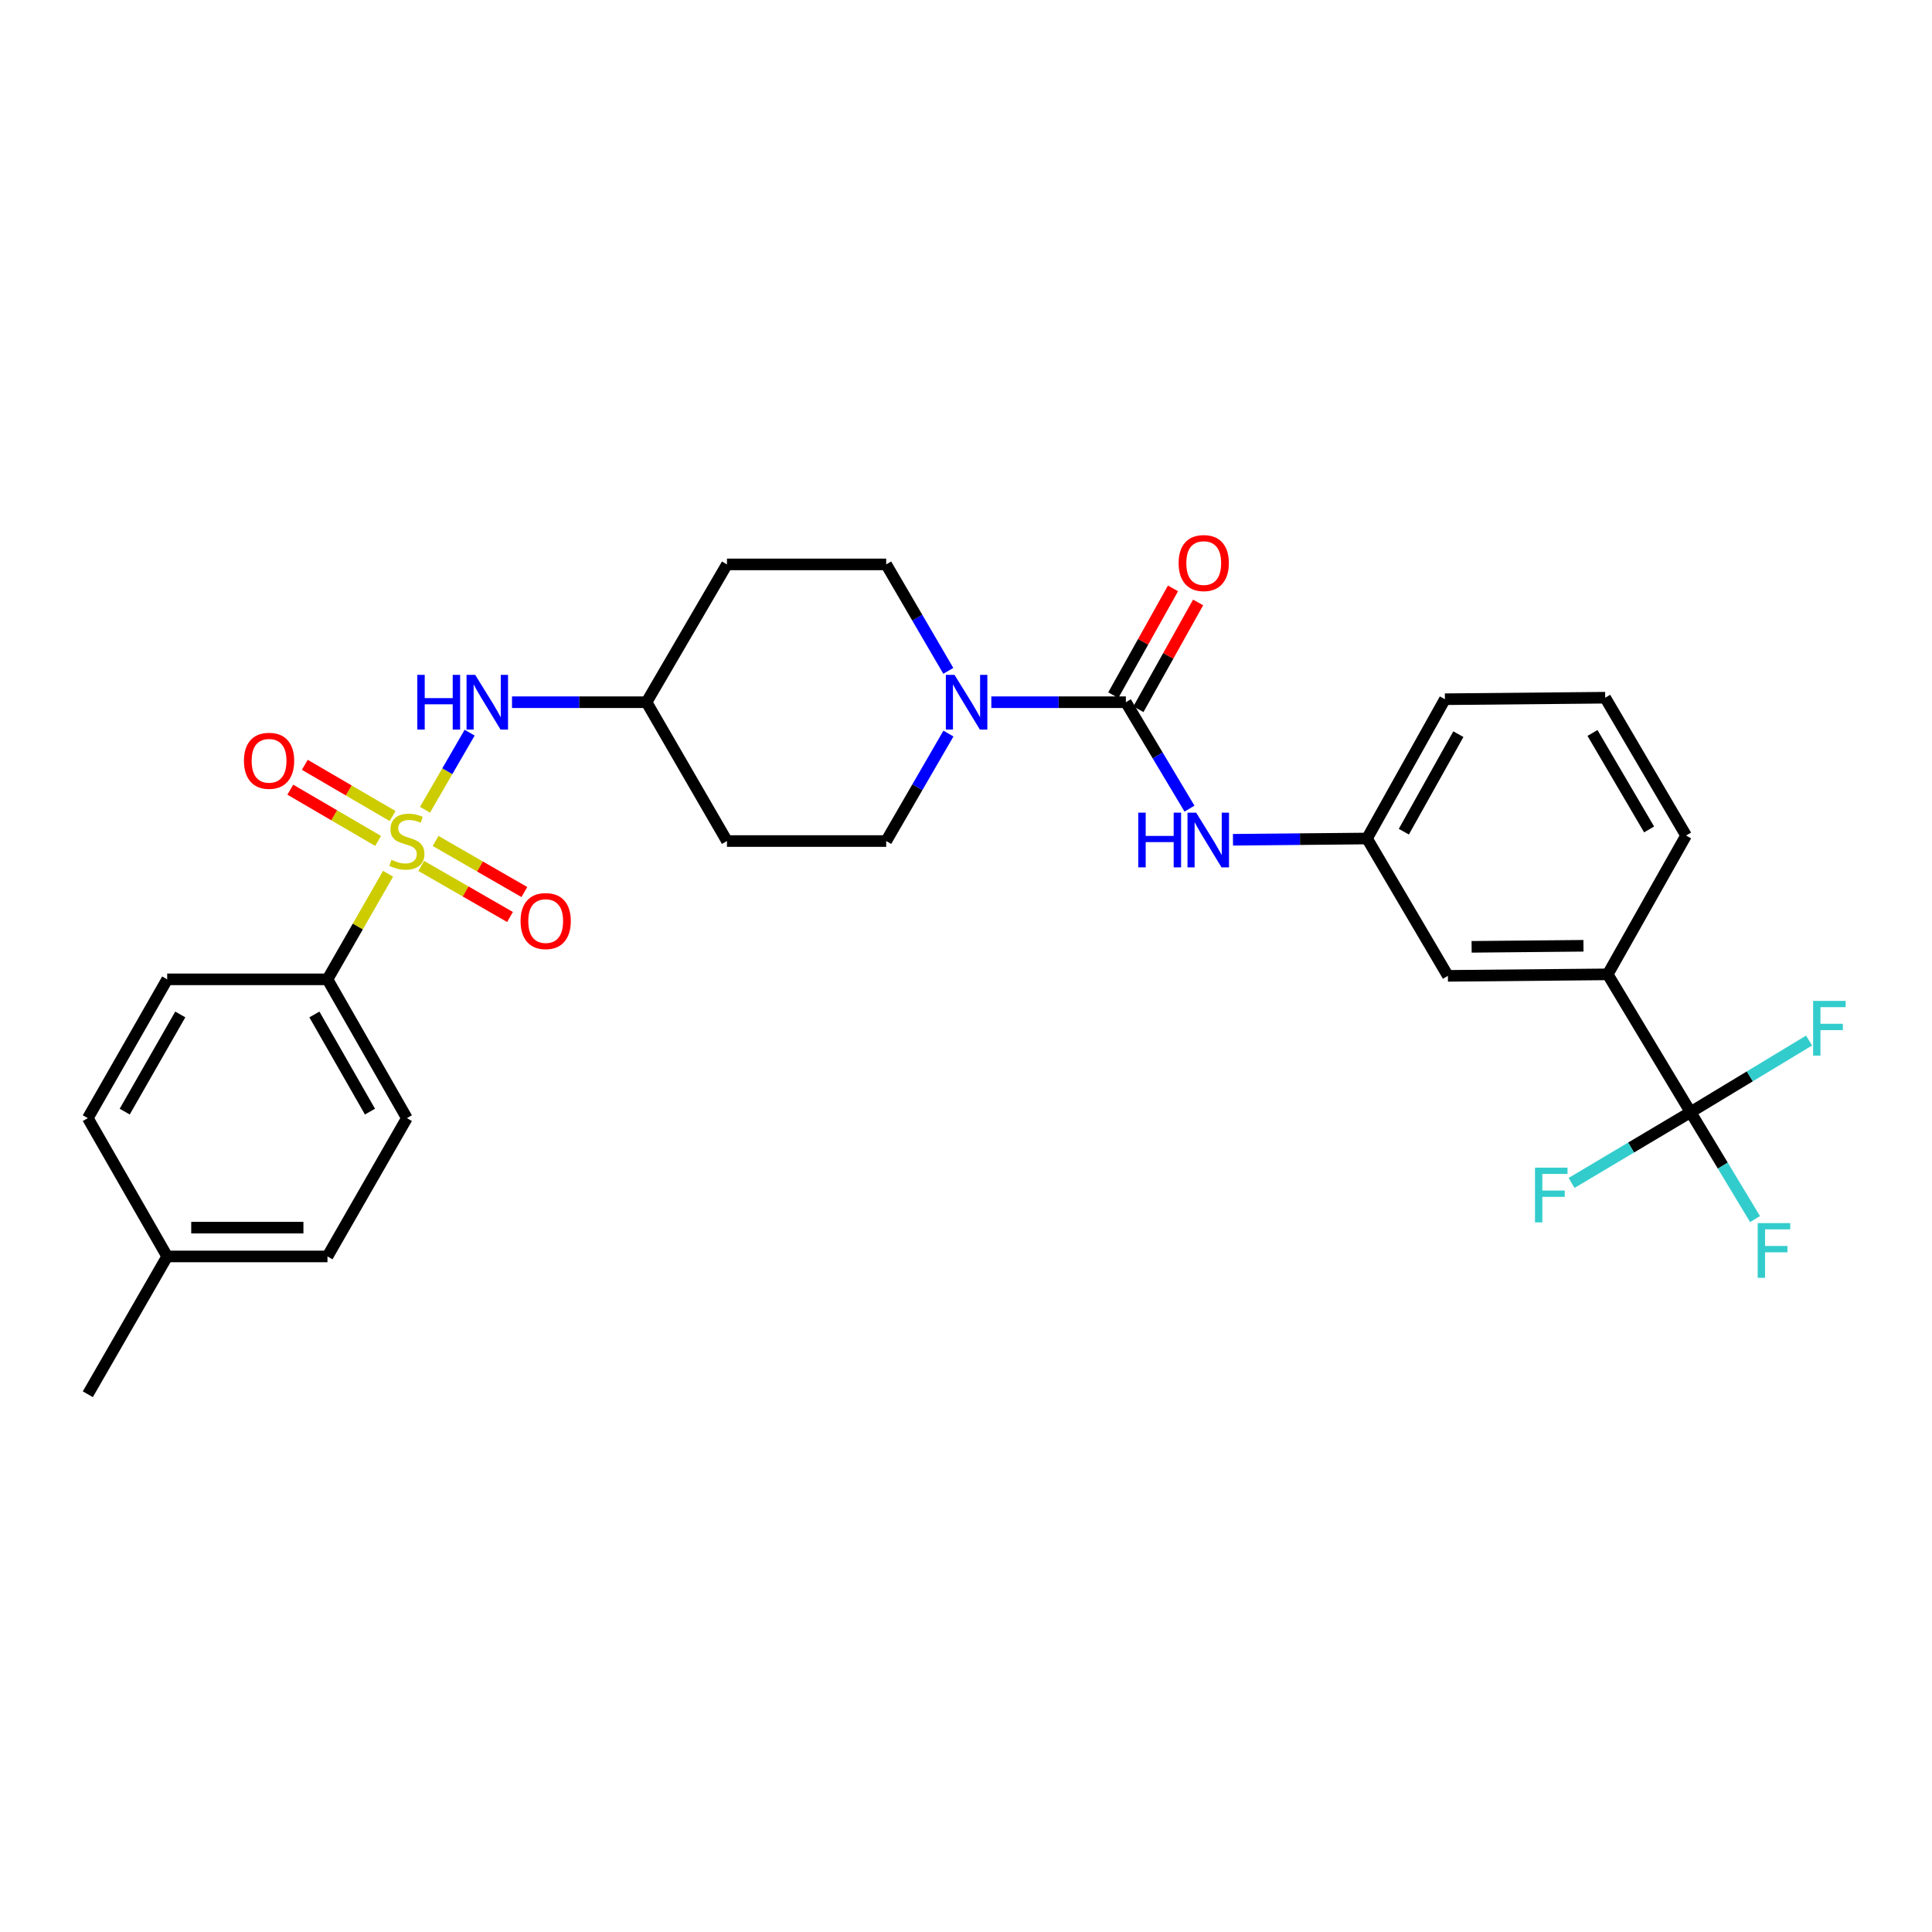 <?xml version='1.0' encoding='iso-8859-1'?>
<svg version='1.1' baseProfile='full'
              xmlns='http://www.w3.org/2000/svg'
                      xmlns:rdkit='http://www.rdkit.org/xml'
                      xmlns:xlink='http://www.w3.org/1999/xlink'
                  xml:space='preserve'
width='1000px' height='1000px' viewBox='0 0 1000 1000'>
<!-- END OF HEADER -->
<rect style='opacity:1.0;fill:#FFFFFF;stroke:none' width='1000' height='1000' x='0' y='0'> </rect>
<path class='bond-3' d='M 219.978,419.126 L 231.532,399.179' style='fill:none;fill-rule:evenodd;stroke:#CCCC00;stroke-width:6px;stroke-linecap:butt;stroke-linejoin:miter;stroke-opacity:1' />
<path class='bond-3' d='M 231.532,399.179 L 243.085,379.232' style='fill:none;fill-rule:evenodd;stroke:#0000FF;stroke-width:6px;stroke-linecap:butt;stroke-linejoin:miter;stroke-opacity:1' />
<path class='bond-5' d='M 200.869,452.265 L 185.183,479.586' style='fill:none;fill-rule:evenodd;stroke:#CCCC00;stroke-width:6px;stroke-linecap:butt;stroke-linejoin:miter;stroke-opacity:1' />
<path class='bond-5' d='M 185.183,479.586 L 169.498,506.906' style='fill:none;fill-rule:evenodd;stroke:#000000;stroke-width:6px;stroke-linecap:butt;stroke-linejoin:miter;stroke-opacity:1' />
<path class='bond-7' d='M 203.208,422.383 L 180.487,409.125' style='fill:none;fill-rule:evenodd;stroke:#CCCC00;stroke-width:6px;stroke-linecap:butt;stroke-linejoin:miter;stroke-opacity:1' />
<path class='bond-7' d='M 180.487,409.125 L 157.767,395.867' style='fill:none;fill-rule:evenodd;stroke:#FF0000;stroke-width:6px;stroke-linecap:butt;stroke-linejoin:miter;stroke-opacity:1' />
<path class='bond-7' d='M 195.697,435.255 L 172.976,421.997' style='fill:none;fill-rule:evenodd;stroke:#CCCC00;stroke-width:6px;stroke-linecap:butt;stroke-linejoin:miter;stroke-opacity:1' />
<path class='bond-7' d='M 172.976,421.997 L 150.256,408.739' style='fill:none;fill-rule:evenodd;stroke:#FF0000;stroke-width:6px;stroke-linecap:butt;stroke-linejoin:miter;stroke-opacity:1' />
<path class='bond-8' d='M 218.033,448.197 L 241.006,461.415' style='fill:none;fill-rule:evenodd;stroke:#CCCC00;stroke-width:6px;stroke-linecap:butt;stroke-linejoin:miter;stroke-opacity:1' />
<path class='bond-8' d='M 241.006,461.415 L 263.98,474.633' style='fill:none;fill-rule:evenodd;stroke:#FF0000;stroke-width:6px;stroke-linecap:butt;stroke-linejoin:miter;stroke-opacity:1' />
<path class='bond-8' d='M 225.466,435.28 L 248.439,448.497' style='fill:none;fill-rule:evenodd;stroke:#CCCC00;stroke-width:6px;stroke-linecap:butt;stroke-linejoin:miter;stroke-opacity:1' />
<path class='bond-8' d='M 248.439,448.497 L 271.412,461.715' style='fill:none;fill-rule:evenodd;stroke:#FF0000;stroke-width:6px;stroke-linecap:butt;stroke-linejoin:miter;stroke-opacity:1' />
<path class='bond-0' d='M 582.743,363.464 L 547.928,363.464' style='fill:none;fill-rule:evenodd;stroke:#000000;stroke-width:6px;stroke-linecap:butt;stroke-linejoin:miter;stroke-opacity:1' />
<path class='bond-0' d='M 547.928,363.464 L 513.114,363.464' style='fill:none;fill-rule:evenodd;stroke:#0000FF;stroke-width:6px;stroke-linecap:butt;stroke-linejoin:miter;stroke-opacity:1' />
<path class='bond-4' d='M 582.743,363.464 L 599.213,391.009' style='fill:none;fill-rule:evenodd;stroke:#000000;stroke-width:6px;stroke-linecap:butt;stroke-linejoin:miter;stroke-opacity:1' />
<path class='bond-4' d='M 599.213,391.009 L 615.682,418.554' style='fill:none;fill-rule:evenodd;stroke:#0000FF;stroke-width:6px;stroke-linecap:butt;stroke-linejoin:miter;stroke-opacity:1' />
<path class='bond-9' d='M 589.248,367.1 L 604.698,339.459' style='fill:none;fill-rule:evenodd;stroke:#000000;stroke-width:6px;stroke-linecap:butt;stroke-linejoin:miter;stroke-opacity:1' />
<path class='bond-9' d='M 604.698,339.459 L 620.148,311.819' style='fill:none;fill-rule:evenodd;stroke:#FF0000;stroke-width:6px;stroke-linecap:butt;stroke-linejoin:miter;stroke-opacity:1' />
<path class='bond-9' d='M 576.239,359.828 L 591.689,332.188' style='fill:none;fill-rule:evenodd;stroke:#000000;stroke-width:6px;stroke-linecap:butt;stroke-linejoin:miter;stroke-opacity:1' />
<path class='bond-9' d='M 591.689,332.188 L 607.139,304.547' style='fill:none;fill-rule:evenodd;stroke:#FF0000;stroke-width:6px;stroke-linecap:butt;stroke-linejoin:miter;stroke-opacity:1' />
<path class='bond-1' d='M 490.845,347.239 L 474.769,319.688' style='fill:none;fill-rule:evenodd;stroke:#0000FF;stroke-width:6px;stroke-linecap:butt;stroke-linejoin:miter;stroke-opacity:1' />
<path class='bond-1' d='M 474.769,319.688 L 458.692,292.136' style='fill:none;fill-rule:evenodd;stroke:#000000;stroke-width:6px;stroke-linecap:butt;stroke-linejoin:miter;stroke-opacity:1' />
<path class='bond-30' d='M 490.909,379.7 L 474.8,407.511' style='fill:none;fill-rule:evenodd;stroke:#0000FF;stroke-width:6px;stroke-linecap:butt;stroke-linejoin:miter;stroke-opacity:1' />
<path class='bond-30' d='M 474.8,407.511 L 458.692,435.322' style='fill:none;fill-rule:evenodd;stroke:#000000;stroke-width:6px;stroke-linecap:butt;stroke-linejoin:miter;stroke-opacity:1' />
<path class='bond-2' d='M 875.034,575.651 L 832.146,504.323' style='fill:none;fill-rule:evenodd;stroke:#000000;stroke-width:6px;stroke-linecap:butt;stroke-linejoin:miter;stroke-opacity:1' />
<path class='bond-15' d='M 875.034,575.651 L 891.719,603.318' style='fill:none;fill-rule:evenodd;stroke:#000000;stroke-width:6px;stroke-linecap:butt;stroke-linejoin:miter;stroke-opacity:1' />
<path class='bond-15' d='M 891.719,603.318 L 908.404,630.985' style='fill:none;fill-rule:evenodd;stroke:#33CCCC;stroke-width:6px;stroke-linecap:butt;stroke-linejoin:miter;stroke-opacity:1' />
<path class='bond-16' d='M 875.034,575.651 L 905.703,557.116' style='fill:none;fill-rule:evenodd;stroke:#000000;stroke-width:6px;stroke-linecap:butt;stroke-linejoin:miter;stroke-opacity:1' />
<path class='bond-16' d='M 905.703,557.116 L 936.372,538.582' style='fill:none;fill-rule:evenodd;stroke:#33CCCC;stroke-width:6px;stroke-linecap:butt;stroke-linejoin:miter;stroke-opacity:1' />
<path class='bond-17' d='M 875.034,575.651 L 844.24,593.967' style='fill:none;fill-rule:evenodd;stroke:#000000;stroke-width:6px;stroke-linecap:butt;stroke-linejoin:miter;stroke-opacity:1' />
<path class='bond-17' d='M 844.24,593.967 L 813.445,612.283' style='fill:none;fill-rule:evenodd;stroke:#33CCCC;stroke-width:6px;stroke-linecap:butt;stroke-linejoin:miter;stroke-opacity:1' />
<path class='bond-14' d='M 265.019,363.464 L 299.834,363.464' style='fill:none;fill-rule:evenodd;stroke:#0000FF;stroke-width:6px;stroke-linecap:butt;stroke-linejoin:miter;stroke-opacity:1' />
<path class='bond-14' d='M 299.834,363.464 L 334.649,363.464' style='fill:none;fill-rule:evenodd;stroke:#000000;stroke-width:6px;stroke-linecap:butt;stroke-linejoin:miter;stroke-opacity:1' />
<path class='bond-12' d='M 638.185,434.671 L 672.875,434.342' style='fill:none;fill-rule:evenodd;stroke:#0000FF;stroke-width:6px;stroke-linecap:butt;stroke-linejoin:miter;stroke-opacity:1' />
<path class='bond-12' d='M 672.875,434.342 L 707.565,434.013' style='fill:none;fill-rule:evenodd;stroke:#000000;stroke-width:6px;stroke-linecap:butt;stroke-linejoin:miter;stroke-opacity:1' />
<path class='bond-20' d='M 169.498,506.906 L 210.597,578.747' style='fill:none;fill-rule:evenodd;stroke:#000000;stroke-width:6px;stroke-linecap:butt;stroke-linejoin:miter;stroke-opacity:1' />
<path class='bond-20' d='M 162.727,525.083 L 191.496,575.371' style='fill:none;fill-rule:evenodd;stroke:#000000;stroke-width:6px;stroke-linecap:butt;stroke-linejoin:miter;stroke-opacity:1' />
<path class='bond-21' d='M 169.498,506.906 L 86.537,506.906' style='fill:none;fill-rule:evenodd;stroke:#000000;stroke-width:6px;stroke-linecap:butt;stroke-linejoin:miter;stroke-opacity:1' />
<path class='bond-6' d='M 832.146,504.323 L 749.434,505.101' style='fill:none;fill-rule:evenodd;stroke:#000000;stroke-width:6px;stroke-linecap:butt;stroke-linejoin:miter;stroke-opacity:1' />
<path class='bond-6' d='M 819.599,489.537 L 761.701,490.082' style='fill:none;fill-rule:evenodd;stroke:#000000;stroke-width:6px;stroke-linecap:butt;stroke-linejoin:miter;stroke-opacity:1' />
<path class='bond-31' d='M 832.146,504.323 L 872.707,432.465' style='fill:none;fill-rule:evenodd;stroke:#000000;stroke-width:6px;stroke-linecap:butt;stroke-linejoin:miter;stroke-opacity:1' />
<path class='bond-10' d='M 458.692,435.322 L 376.27,435.322' style='fill:none;fill-rule:evenodd;stroke:#000000;stroke-width:6px;stroke-linecap:butt;stroke-linejoin:miter;stroke-opacity:1' />
<path class='bond-11' d='M 458.692,292.136 L 376.27,292.136' style='fill:none;fill-rule:evenodd;stroke:#000000;stroke-width:6px;stroke-linecap:butt;stroke-linejoin:miter;stroke-opacity:1' />
<path class='bond-13' d='M 707.565,434.013 L 749.434,505.101' style='fill:none;fill-rule:evenodd;stroke:#000000;stroke-width:6px;stroke-linecap:butt;stroke-linejoin:miter;stroke-opacity:1' />
<path class='bond-27' d='M 707.565,434.013 L 747.886,361.916' style='fill:none;fill-rule:evenodd;stroke:#000000;stroke-width:6px;stroke-linecap:butt;stroke-linejoin:miter;stroke-opacity:1' />
<path class='bond-27' d='M 726.62,430.473 L 754.845,380.005' style='fill:none;fill-rule:evenodd;stroke:#000000;stroke-width:6px;stroke-linecap:butt;stroke-linejoin:miter;stroke-opacity:1' />
<path class='bond-18' d='M 334.649,363.464 L 376.27,435.322' style='fill:none;fill-rule:evenodd;stroke:#000000;stroke-width:6px;stroke-linecap:butt;stroke-linejoin:miter;stroke-opacity:1' />
<path class='bond-19' d='M 334.649,363.464 L 376.27,292.136' style='fill:none;fill-rule:evenodd;stroke:#000000;stroke-width:6px;stroke-linecap:butt;stroke-linejoin:miter;stroke-opacity:1' />
<path class='bond-22' d='M 210.597,578.747 L 169.498,650.332' style='fill:none;fill-rule:evenodd;stroke:#000000;stroke-width:6px;stroke-linecap:butt;stroke-linejoin:miter;stroke-opacity:1' />
<path class='bond-23' d='M 86.537,506.906 L 45.455,578.747' style='fill:none;fill-rule:evenodd;stroke:#000000;stroke-width:6px;stroke-linecap:butt;stroke-linejoin:miter;stroke-opacity:1' />
<path class='bond-23' d='M 93.312,525.08 L 64.554,575.369' style='fill:none;fill-rule:evenodd;stroke:#000000;stroke-width:6px;stroke-linecap:butt;stroke-linejoin:miter;stroke-opacity:1' />
<path class='bond-29' d='M 169.498,650.332 L 86.537,650.332' style='fill:none;fill-rule:evenodd;stroke:#000000;stroke-width:6px;stroke-linecap:butt;stroke-linejoin:miter;stroke-opacity:1' />
<path class='bond-29' d='M 157.054,635.428 L 98.981,635.428' style='fill:none;fill-rule:evenodd;stroke:#000000;stroke-width:6px;stroke-linecap:butt;stroke-linejoin:miter;stroke-opacity:1' />
<path class='bond-24' d='M 45.455,578.747 L 86.537,650.332' style='fill:none;fill-rule:evenodd;stroke:#000000;stroke-width:6px;stroke-linecap:butt;stroke-linejoin:miter;stroke-opacity:1' />
<path class='bond-28' d='M 86.537,650.332 L 45.455,721.659' style='fill:none;fill-rule:evenodd;stroke:#000000;stroke-width:6px;stroke-linecap:butt;stroke-linejoin:miter;stroke-opacity:1' />
<path class='bond-25' d='M 872.707,432.465 L 830.846,361.137' style='fill:none;fill-rule:evenodd;stroke:#000000;stroke-width:6px;stroke-linecap:butt;stroke-linejoin:miter;stroke-opacity:1' />
<path class='bond-25' d='M 853.575,429.309 L 824.272,379.38' style='fill:none;fill-rule:evenodd;stroke:#000000;stroke-width:6px;stroke-linecap:butt;stroke-linejoin:miter;stroke-opacity:1' />
<path class='bond-26' d='M 830.846,361.137 L 747.886,361.916' style='fill:none;fill-rule:evenodd;stroke:#000000;stroke-width:6px;stroke-linecap:butt;stroke-linejoin:miter;stroke-opacity:1' />
<path  class='atom-0' d='M 202.597 445.042
Q 202.917 445.162, 204.237 445.722
Q 205.557 446.282, 206.997 446.642
Q 208.477 446.962, 209.917 446.962
Q 212.597 446.962, 214.157 445.682
Q 215.717 444.362, 215.717 442.082
Q 215.717 440.522, 214.917 439.562
Q 214.157 438.602, 212.957 438.082
Q 211.757 437.562, 209.757 436.962
Q 207.237 436.202, 205.717 435.482
Q 204.237 434.762, 203.157 433.242
Q 202.117 431.722, 202.117 429.162
Q 202.117 425.602, 204.517 423.402
Q 206.957 421.202, 211.757 421.202
Q 215.037 421.202, 218.757 422.762
L 217.837 425.842
Q 214.437 424.442, 211.877 424.442
Q 209.117 424.442, 207.597 425.602
Q 206.077 426.722, 206.117 428.682
Q 206.117 430.202, 206.877 431.122
Q 207.677 432.042, 208.797 432.562
Q 209.957 433.082, 211.877 433.682
Q 214.437 434.482, 215.957 435.282
Q 217.477 436.082, 218.557 437.722
Q 219.677 439.322, 219.677 442.082
Q 219.677 446.002, 217.037 448.122
Q 214.437 450.202, 210.077 450.202
Q 207.557 450.202, 205.637 449.642
Q 203.757 449.122, 201.517 448.202
L 202.597 445.042
' fill='#CCCC00'/>
<path  class='atom-2' d='M 494.053 349.304
L 503.333 364.304
Q 504.253 365.784, 505.733 368.464
Q 507.213 371.144, 507.293 371.304
L 507.293 349.304
L 511.053 349.304
L 511.053 377.624
L 507.173 377.624
L 497.213 361.224
Q 496.053 359.304, 494.813 357.104
Q 493.613 354.904, 493.253 354.224
L 493.253 377.624
L 489.573 377.624
L 489.573 349.304
L 494.053 349.304
' fill='#0000FF'/>
<path  class='atom-4' d='M 215.998 349.304
L 219.838 349.304
L 219.838 361.344
L 234.318 361.344
L 234.318 349.304
L 238.158 349.304
L 238.158 377.624
L 234.318 377.624
L 234.318 364.544
L 219.838 364.544
L 219.838 377.624
L 215.998 377.624
L 215.998 349.304
' fill='#0000FF'/>
<path  class='atom-4' d='M 245.958 349.304
L 255.238 364.304
Q 256.158 365.784, 257.638 368.464
Q 259.118 371.144, 259.198 371.304
L 259.198 349.304
L 262.958 349.304
L 262.958 377.624
L 259.078 377.624
L 249.118 361.224
Q 247.958 359.304, 246.718 357.104
Q 245.518 354.904, 245.158 354.224
L 245.158 377.624
L 241.478 377.624
L 241.478 349.304
L 245.958 349.304
' fill='#0000FF'/>
<path  class='atom-5' d='M 589.171 420.632
L 593.011 420.632
L 593.011 432.672
L 607.491 432.672
L 607.491 420.632
L 611.331 420.632
L 611.331 448.952
L 607.491 448.952
L 607.491 435.872
L 593.011 435.872
L 593.011 448.952
L 589.171 448.952
L 589.171 420.632
' fill='#0000FF'/>
<path  class='atom-5' d='M 619.131 420.632
L 628.411 435.632
Q 629.331 437.112, 630.811 439.792
Q 632.291 442.472, 632.371 442.632
L 632.371 420.632
L 636.131 420.632
L 636.131 448.952
L 632.251 448.952
L 622.291 432.552
Q 621.131 430.632, 619.891 428.432
Q 618.691 426.232, 618.331 425.552
L 618.331 448.952
L 614.651 448.952
L 614.651 420.632
L 619.131 420.632
' fill='#0000FF'/>
<path  class='atom-8' d='M 126.269 393.781
Q 126.269 386.981, 129.629 383.181
Q 132.989 379.381, 139.269 379.381
Q 145.549 379.381, 148.909 383.181
Q 152.269 386.981, 152.269 393.781
Q 152.269 400.661, 148.869 404.581
Q 145.469 408.461, 139.269 408.461
Q 133.029 408.461, 129.629 404.581
Q 126.269 400.701, 126.269 393.781
M 139.269 405.261
Q 143.589 405.261, 145.909 402.381
Q 148.269 399.461, 148.269 393.781
Q 148.269 388.221, 145.909 385.421
Q 143.589 382.581, 139.269 382.581
Q 134.949 382.581, 132.589 385.381
Q 130.269 388.181, 130.269 393.781
Q 130.269 399.501, 132.589 402.381
Q 134.949 405.261, 139.269 405.261
' fill='#FF0000'/>
<path  class='atom-9' d='M 269.446 476.741
Q 269.446 469.941, 272.806 466.141
Q 276.166 462.341, 282.446 462.341
Q 288.726 462.341, 292.086 466.141
Q 295.446 469.941, 295.446 476.741
Q 295.446 483.621, 292.046 487.541
Q 288.646 491.421, 282.446 491.421
Q 276.206 491.421, 272.806 487.541
Q 269.446 483.661, 269.446 476.741
M 282.446 488.221
Q 286.766 488.221, 289.086 485.341
Q 291.446 482.421, 291.446 476.741
Q 291.446 471.181, 289.086 468.381
Q 286.766 465.541, 282.446 465.541
Q 278.126 465.541, 275.766 468.341
Q 273.446 471.141, 273.446 476.741
Q 273.446 482.461, 275.766 485.341
Q 278.126 488.221, 282.446 488.221
' fill='#FF0000'/>
<path  class='atom-10' d='M 610.048 291.438
Q 610.048 284.638, 613.408 280.838
Q 616.768 277.038, 623.048 277.038
Q 629.328 277.038, 632.688 280.838
Q 636.048 284.638, 636.048 291.438
Q 636.048 298.318, 632.648 302.238
Q 629.248 306.118, 623.048 306.118
Q 616.808 306.118, 613.408 302.238
Q 610.048 298.358, 610.048 291.438
M 623.048 302.918
Q 627.368 302.918, 629.688 300.038
Q 632.048 297.118, 632.048 291.438
Q 632.048 285.878, 629.688 283.078
Q 627.368 280.238, 623.048 280.238
Q 618.728 280.238, 616.368 283.038
Q 614.048 285.838, 614.048 291.438
Q 614.048 297.158, 616.368 300.038
Q 618.728 302.918, 623.048 302.918
' fill='#FF0000'/>
<path  class='atom-16' d='M 909.783 633.075
L 926.623 633.075
L 926.623 636.315
L 913.583 636.315
L 913.583 644.915
L 925.183 644.915
L 925.183 648.195
L 913.583 648.195
L 913.583 661.395
L 909.783 661.395
L 909.783 633.075
' fill='#33CCCC'/>
<path  class='atom-17' d='M 938.471 518.065
L 955.311 518.065
L 955.311 521.305
L 942.271 521.305
L 942.271 529.905
L 953.871 529.905
L 953.871 533.185
L 942.271 533.185
L 942.271 546.385
L 938.471 546.385
L 938.471 518.065
' fill='#33CCCC'/>
<path  class='atom-18' d='M 794.508 604.378
L 811.348 604.378
L 811.348 607.618
L 798.308 607.618
L 798.308 616.218
L 809.908 616.218
L 809.908 619.498
L 798.308 619.498
L 798.308 632.698
L 794.508 632.698
L 794.508 604.378
' fill='#33CCCC'/>
</svg>
